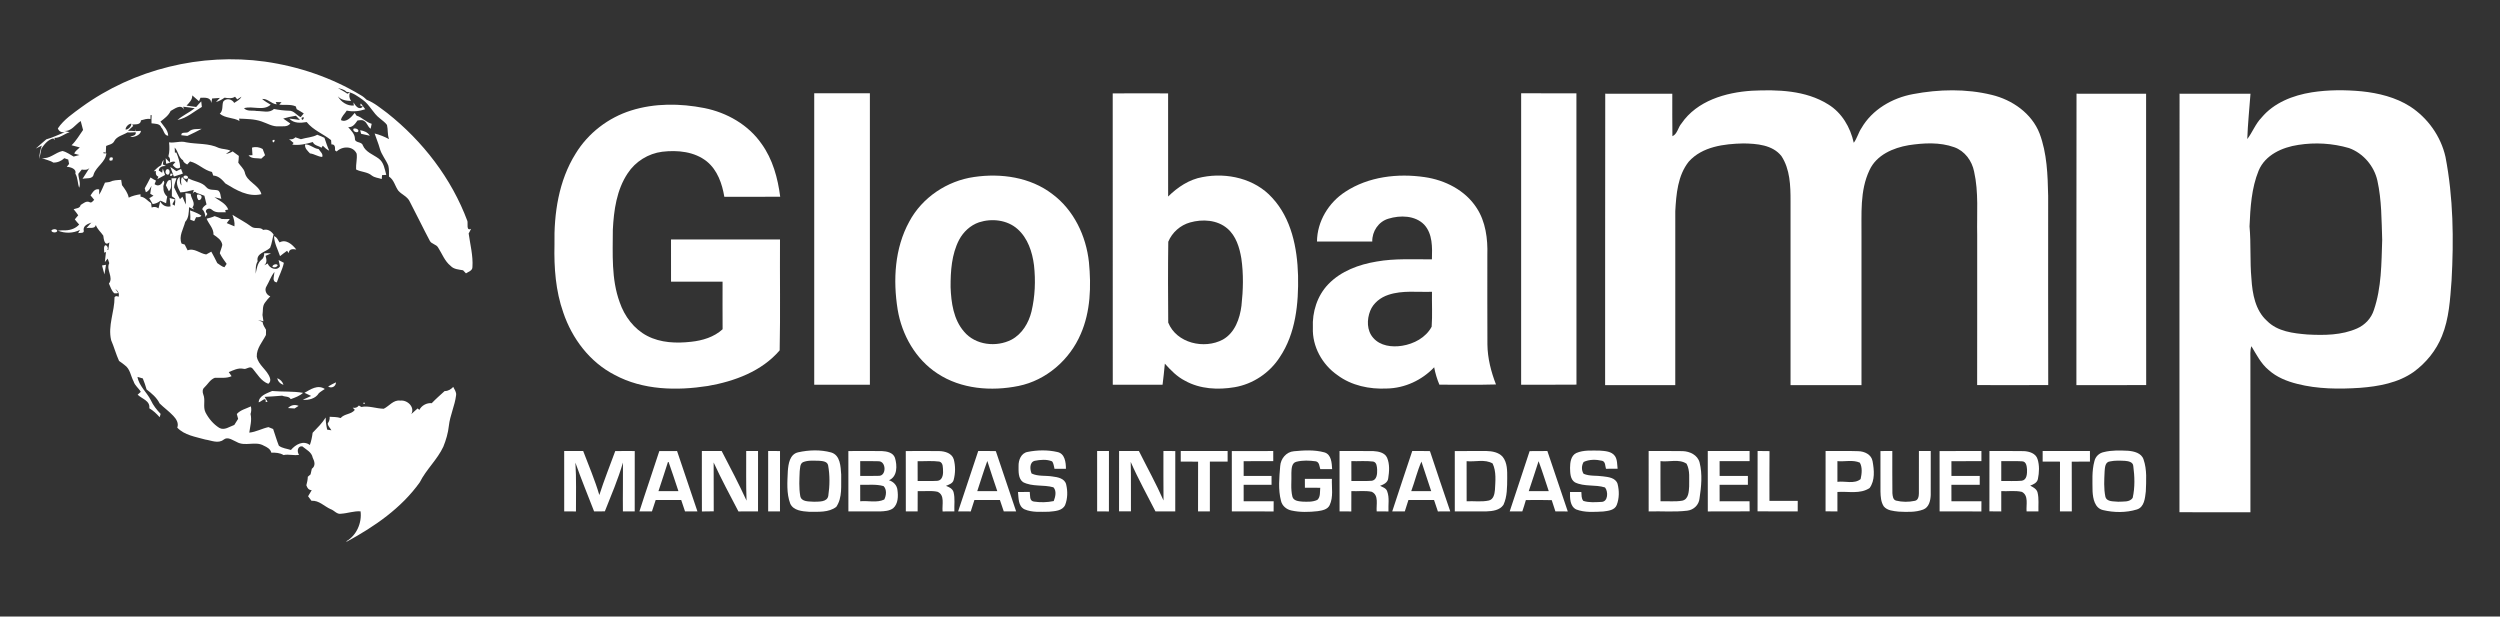 <?xml version="1.0" encoding="UTF-8" ?>
<!DOCTYPE svg PUBLIC "-//W3C//DTD SVG 1.1//EN" "http://www.w3.org/Graphics/SVG/1.1/DTD/svg11.dtd">
<svg width="1480pt" height="365pt" viewBox="0 0 1480 365" version="1.1" xmlns="http://www.w3.org/2000/svg">
<rect x="0" y="0" width="1480" height="365" fill="#333333" stroke="none"/>
<g id="#ffffffff">
<path fill="#ffffff" opacity="1.00" d=" M 48.35 63.36 C 79.29 40.93 119.02 31.24 156.83 36.47 C 176.79 39.30 196.32 45.92 213.61 56.36 C 214.90 57.07 216.02 58.04 217.08 59.07 C 221.62 60.85 225.35 64.06 229.24 66.91 C 250.29 83.56 267.33 105.66 276.71 130.88 C 277.09 132.43 275.90 136.93 278.88 135.44 C 278.46 136.39 277.96 137.29 277.45 138.20 C 278.35 144.81 280.14 151.42 279.68 158.14 C 279.68 160.27 277.28 160.86 275.85 161.83 C 275.42 161.37 274.56 160.46 274.13 160.00 C 271.56 159.54 268.61 159.45 266.73 157.37 C 263.21 154.55 261.73 150.19 259.35 146.52 C 258.29 144.59 255.53 144.57 254.48 142.62 C 250.42 134.98 246.68 127.17 242.66 119.51 C 241.37 116.45 238.03 115.32 235.90 113.01 C 233.82 110.31 233.33 106.46 230.27 104.53 C 230.23 102.38 230.43 100.18 229.89 98.08 C 228.50 94.56 225.84 91.63 224.85 87.94 C 224.04 84.90 222.74 82.02 221.78 79.03 C 224.76 79.75 227.59 80.92 230.30 82.35 C 229.29 79.64 229.77 76.73 229.10 73.98 C 228.01 72.38 226.29 71.36 224.88 70.08 C 220.84 67.04 218.90 62.04 214.76 59.10 C 211.84 57.05 208.80 54.64 205.11 54.36 C 203.80 52.94 201.86 52.60 200.08 52.16 C 201.94 53.23 203.87 54.19 205.60 55.48 L 207.18 54.79 C 206.50 56.48 206.72 58.14 207.83 59.77 C 205.00 59.66 202.01 59.24 200.01 57.03 C 201.78 60.29 205.63 62.88 209.46 62.46 L 209.24 60.62 C 210.44 62.59 212.51 65.52 214.79 63.13 L 213.20 62.32 C 213.31 62.05 213.53 61.51 213.64 61.25 C 214.51 62.38 215.37 63.52 216.23 64.67 C 212.77 65.87 208.87 66.28 205.28 65.47 C 204.16 67.34 202.14 68.90 201.86 71.11 C 205.10 72.76 208.13 69.16 209.99 66.84 C 210.26 67.25 210.80 68.06 211.08 68.46 C 214.41 69.46 216.69 72.38 220.04 73.29 C 219.88 74.02 219.58 75.48 219.42 76.21 C 217.63 75.06 217.39 72.54 215.47 71.57 C 214.34 70.73 212.91 71.26 211.65 71.31 C 210.30 73.21 208.84 75.52 206.13 75.26 C 207.82 77.27 210.00 79.20 210.12 82.02 C 210.00 84.84 214.09 83.63 214.77 86.01 C 216.46 90.08 220.89 91.45 224.16 93.86 C 227.27 96.10 227.72 100.11 228.67 103.53 C 228.05 103.56 226.81 103.64 226.18 103.67 C 226.13 104.25 226.03 105.40 225.98 105.98 C 224.03 105.32 221.83 105.21 220.15 103.95 C 217.51 101.66 213.79 101.92 210.80 100.32 C 210.61 97.21 211.55 94.07 211.15 91.00 C 209.07 86.28 202.62 86.39 199.31 89.69 C 199.06 89.52 198.57 89.18 198.33 89.01 C 198.39 87.31 198.47 85.32 196.20 85.49 C 196.15 84.86 196.05 83.59 196.00 82.95 C 191.31 79.22 185.38 77.08 181.57 72.25 C 177.98 72.86 173.94 73.13 171.24 70.21 C 173.36 70.40 175.47 70.72 177.58 71.03 C 176.78 70.19 175.98 69.36 175.18 68.52 C 172.63 68.88 170.14 69.48 167.67 70.19 C 169.08 71.15 170.48 72.10 171.86 73.10 C 170.23 75.32 167.36 74.68 164.99 74.79 C 161.36 75.07 158.22 73.02 154.90 71.92 C 150.62 70.39 146.01 70.45 141.53 70.22 C 141.59 70.57 141.71 71.26 141.77 71.61 C 138.15 69.48 133.41 70.12 130.11 67.31 C 132.25 65.46 131.31 62.54 132.14 60.16 C 133.79 57.89 137.40 58.58 138.65 60.92 C 140.21 59.87 142.07 59.03 142.94 57.24 C 142.32 57.64 141.07 58.45 140.45 58.85 C 140.13 58.45 139.47 57.65 139.14 57.26 C 137.26 58.51 135.05 58.13 132.95 57.82 C 131.37 58.88 129.75 59.94 127.86 60.36 C 128.62 59.54 129.40 58.74 130.19 57.96 C 128.65 58.08 127.10 58.22 125.56 58.31 C 125.46 59.23 125.27 60.13 125.00 61.01 C 124.98 57.45 121.19 57.80 118.69 57.88 C 118.47 58.39 118.03 59.42 117.81 59.93 C 116.45 58.83 115.13 57.66 113.83 56.48 C 113.91 59.03 112.04 60.82 110.41 62.52 C 112.32 62.78 114.23 63.04 116.14 63.33 C 117.11 62.19 118.09 61.07 119.14 60.01 C 119.28 61.10 119.40 62.20 119.50 63.30 C 114.78 66.04 110.58 69.95 105.06 71.04 C 108.17 68.31 112.03 66.63 115.29 64.10 C 113.01 63.70 110.72 63.44 108.43 63.18 L 109.04 64.98 C 107.13 61.31 103.48 64.39 101.01 65.68 C 99.76 68.42 97.30 70.19 94.99 71.97 C 96.81 74.64 99.44 76.88 99.59 80.36 C 97.11 80.32 97.03 76.95 95.50 75.50 C 94.63 73.00 91.80 73.32 89.70 73.01 C 89.59 71.39 89.71 69.77 89.78 68.15 L 89.15 68.13 C 89.13 68.72 89.08 69.90 89.06 70.48 C 87.14 70.04 85.29 70.79 83.45 71.23 C 83.33 74.08 80.16 73.51 78.23 73.71 L 78.86 74.55 C 78.08 75.28 76.52 76.72 75.74 77.44 C 77.16 77.43 78.59 77.49 80.01 77.63 C 80.09 77.28 80.25 76.57 80.33 76.22 L 80.22 77.64 C 81.03 77.59 82.64 77.50 83.45 77.46 C 83.28 79.96 79.45 81.34 77.09 81.10 C 78.28 80.26 80.78 80.42 80.33 78.27 C 78.72 78.30 77.10 78.54 75.49 78.37 C 72.74 80.06 68.95 80.65 67.47 83.85 C 66.52 85.47 64.38 85.65 62.83 86.41 C 62.73 87.74 62.67 89.07 62.63 90.41 L 61.24 90.07 L 61.34 90.79 L 62.98 90.76 C 62.48 95.96 57.16 98.41 55.49 103.06 C 54.92 106.36 51.17 105.23 48.85 105.87 C 50.29 103.75 51.58 101.54 52.97 99.39 C 51.75 100.78 50.05 100.59 48.41 100.38 C 47.74 101.24 47.06 102.08 46.37 102.92 C 46.44 105.65 47.94 108.47 46.87 111.14 C 45.87 108.42 46.14 105.30 44.61 102.79 C 45.44 99.93 41.69 98.83 39.52 98.76 C 39.86 98.33 40.55 97.47 40.90 97.04 C 40.77 96.39 40.53 95.10 40.40 94.46 C 39.63 94.18 38.85 93.91 38.07 93.65 C 36.34 95.33 34.00 96.30 31.58 96.26 C 29.50 94.89 26.94 94.59 24.72 93.51 C 29.30 94.39 32.70 90.28 36.98 89.39 C 39.40 89.92 41.44 91.52 43.59 92.69 C 44.73 92.38 45.87 92.07 47.01 91.77 C 46.25 91.56 44.72 91.14 43.96 90.94 C 44.53 89.32 46.09 88.43 47.25 87.28 C 45.62 86.85 43.99 86.40 42.35 85.99 C 45.12 83.36 46.97 80.03 49.17 76.95 C 48.72 75.18 48.27 73.41 47.78 71.65 C 44.53 73.73 42.22 77.99 37.87 77.49 C 38.71 77.69 40.38 78.08 41.22 78.27 C 38.14 79.17 35.46 81.80 32.16 81.62 C 32.25 81.93 32.44 82.55 32.54 82.86 C 32.28 82.63 31.77 82.18 31.51 81.95 C 28.35 82.71 26.25 85.42 24.51 87.96 C 24.05 90.00 23.79 92.08 23.24 94.10 C 23.24 91.38 23.89 88.74 24.75 86.18 C 23.58 86.78 22.39 87.37 21.20 87.95 C 23.27 86.13 25.28 84.24 27.42 82.49 C 31.21 81.48 34.70 79.67 38.35 78.27 C 36.26 78.51 34.89 77.77 34.25 76.02 C 37.82 70.71 43.28 67.11 48.35 63.36 M 155.16 58.58 C 156.69 59.94 158.50 60.92 160.25 61.97 C 155.92 65.94 149.55 62.47 144.44 64.06 C 146.33 66.15 149.48 65.21 151.96 65.71 C 155.35 65.63 159.43 67.19 162.17 64.50 C 165.07 65.11 168.02 65.45 170.99 65.54 C 173.91 65.38 175.59 68.23 177.98 69.37 C 178.62 68.65 179.24 67.91 179.83 67.15 C 178.46 66.25 177.07 65.42 175.64 64.64 C 175.51 64.23 175.24 63.40 175.11 62.99 C 172.03 61.57 168.57 62.39 165.32 61.93 C 165.66 61.57 166.35 60.86 166.69 60.50 C 165.53 60.48 164.38 60.44 163.23 60.40 L 163.82 61.78 C 160.60 61.50 158.43 58.22 155.16 58.58 M 178.49 69.77 C 178.64 73.15 181.48 67.97 178.49 69.77 M 74.33 76.70 C 75.88 76.85 77.90 74.78 77.74 73.23 C 76.17 73.18 74.28 75.16 74.33 76.70 Z" />
<path fill="#ffffff" opacity="1.00" d=" M 995.42 73.11 C 1004.63 59.63 1021.59 54.70 1037.11 53.71 C 1052.38 52.99 1068.87 53.41 1082.24 61.76 C 1090.37 66.69 1095.42 75.40 1097.43 84.53 C 1099.41 81.90 1100.14 78.56 1101.99 75.82 C 1108.34 64.84 1120.25 57.97 1132.51 55.71 C 1147.86 52.81 1163.91 52.45 1179.16 56.18 C 1191.27 59.10 1202.77 67.09 1207.41 78.98 C 1211.86 90.78 1212.24 103.56 1212.51 116.01 C 1212.53 153.32 1212.44 190.63 1212.55 227.94 C 1198.52 228.06 1184.49 228.01 1170.47 227.96 C 1170.54 198.30 1170.48 168.65 1170.50 138.99 C 1170.22 126.53 1171.44 113.85 1168.67 101.58 C 1167.42 95.22 1163.14 89.35 1156.91 87.15 C 1148.30 84.07 1138.86 84.61 1129.97 85.95 C 1120.77 87.51 1110.87 91.74 1106.75 100.71 C 1100.92 112.92 1102.14 126.84 1102.00 139.97 C 1102.00 169.31 1102.00 198.66 1102.00 228.00 C 1088.00 228.00 1074.00 228.00 1060.00 228.00 C 1060.00 191.66 1059.99 155.32 1060.00 118.98 C 1060.01 109.97 1059.72 100.20 1054.62 92.42 C 1049.35 85.70 1039.95 85.03 1032.06 84.91 C 1020.71 85.16 1007.75 86.73 999.74 95.69 C 993.21 103.89 992.33 114.92 991.77 125.00 C 991.73 159.33 991.75 193.66 991.76 227.99 C 977.92 228.00 964.07 228.02 950.23 227.98 C 950.30 170.48 950.17 112.97 950.30 55.47 C 963.53 55.53 976.76 55.48 990.00 55.50 C 990.04 63.88 989.91 72.26 990.07 80.64 C 993.08 79.27 993.36 75.44 995.42 73.11 Z" />
<path fill="#ffffff" opacity="1.00" d=" M 1368.56 54.66 C 1378.32 53.13 1388.29 53.15 1398.11 54.06 C 1408.12 55.11 1418.22 57.58 1426.79 63.03 C 1437.24 69.83 1444.99 80.70 1447.73 92.90 C 1452.37 116.98 1452.68 141.70 1451.32 166.12 C 1450.47 177.20 1449.88 188.59 1445.61 199.00 C 1442.23 207.45 1436.28 214.76 1428.98 220.12 C 1419.72 226.68 1408.22 228.74 1397.14 229.60 C 1384.73 230.41 1372.08 230.35 1359.97 227.26 C 1353.84 225.72 1347.76 223.31 1343.02 219.02 C 1338.46 215.26 1335.82 209.90 1332.83 204.95 C 1331.92 207.55 1332.29 210.32 1332.24 213.01 C 1332.26 243.09 1332.25 273.17 1332.25 303.25 C 1318.24 303.25 1304.24 303.26 1290.24 303.24 C 1290.29 220.65 1290.17 138.06 1290.30 55.47 C 1304.29 55.54 1318.29 55.48 1332.29 55.50 C 1331.62 64.44 1330.71 73.37 1330.38 82.33 C 1333.46 78.33 1335.19 73.38 1338.77 69.69 C 1346.13 60.81 1357.43 56.43 1368.56 54.66 M 1360.59 85.78 C 1351.14 87.18 1341.00 91.66 1337.11 101.02 C 1332.85 111.44 1332.20 122.92 1331.72 134.04 C 1332.66 144.34 1331.89 154.70 1332.85 165.01 C 1333.41 173.91 1335.12 183.73 1342.09 189.99 C 1348.32 196.28 1357.61 197.32 1365.98 198.02 C 1375.84 198.55 1386.22 198.51 1395.41 194.43 C 1400.08 192.37 1403.79 188.42 1405.34 183.53 C 1409.89 170.20 1409.80 155.91 1410.26 142.00 C 1409.86 130.30 1409.96 118.44 1407.42 106.95 C 1405.51 98.27 1398.98 90.66 1390.61 87.65 C 1380.91 84.83 1370.57 84.19 1360.59 85.78 Z" />
<path fill="#ffffff" opacity="1.00" d=" M 482.02 55.23 C 493.00 55.25 503.99 55.27 514.97 55.22 C 515.02 112.74 515.01 170.26 514.98 227.77 C 503.99 227.74 493.01 227.74 482.02 227.77 C 481.98 170.26 481.99 112.75 482.02 55.23 Z" />
<path fill="#ffffff" opacity="1.00" d=" M 658.73 55.30 C 669.66 55.21 680.59 55.22 691.52 55.29 C 691.49 75.64 691.48 95.99 691.53 116.34 C 697.17 110.80 704.02 106.18 711.95 104.82 C 726.49 102.02 742.92 105.76 753.08 117.03 C 764.54 129.35 767.99 146.78 768.45 163.09 C 768.80 179.70 767.09 197.44 757.55 211.56 C 751.59 220.78 741.75 227.37 730.92 229.22 C 721.09 230.89 710.45 230.37 701.58 225.43 C 696.83 223.04 693.10 219.18 689.59 215.28 C 689.23 219.45 688.73 223.60 688.24 227.75 C 678.41 227.76 668.59 227.74 658.76 227.76 C 658.72 170.27 658.78 112.79 658.73 55.30 M 704.52 131.69 C 698.77 133.30 693.89 137.59 691.62 143.11 C 691.40 159.05 691.46 175.02 691.59 190.97 C 696.49 203.18 712.93 206.94 723.94 201.02 C 731.06 197.01 734.00 188.62 734.95 180.94 C 735.97 171.68 736.22 162.26 734.88 153.03 C 733.81 146.54 731.74 139.65 726.55 135.24 C 720.55 130.11 711.84 129.62 704.52 131.69 Z" />
<path fill="#ffffff" opacity="1.00" d=" M 900.52 55.23 C 911.42 55.27 922.33 55.25 933.24 55.24 C 933.28 112.73 933.22 170.21 933.27 227.70 C 922.35 227.82 911.43 227.71 900.51 227.77 C 900.49 170.25 900.48 112.74 900.52 55.23 Z" />
<path fill="#ffffff" opacity="1.00" d=" M 1229.23 227.98 C 1229.30 170.48 1229.17 112.97 1229.30 55.47 C 1243.03 55.53 1256.76 55.48 1270.49 55.49 C 1270.54 112.98 1270.45 170.47 1270.54 227.95 C 1256.77 228.05 1243.00 227.99 1229.23 227.98 Z" />
<path fill="#ffffff" opacity="1.00" d=" M 373.62 65.41 C 387.60 61.00 402.70 61.17 416.98 63.97 C 430.31 66.64 443.01 73.84 450.84 85.14 C 457.45 94.27 460.46 105.42 461.88 116.46 C 450.85 116.56 439.83 116.48 428.80 116.50 C 427.52 108.77 424.73 100.71 418.47 95.60 C 411.13 89.70 401.10 88.76 392.05 89.83 C 383.81 90.87 376.17 95.61 371.62 102.56 C 365.05 112.37 363.38 124.46 362.80 136.00 C 362.76 150.36 361.84 165.22 366.86 178.96 C 369.70 187.23 375.31 194.79 383.18 198.86 C 391.12 203.00 400.43 203.31 409.15 202.33 C 415.87 201.60 422.71 199.58 427.78 194.91 C 427.71 185.53 427.76 176.14 427.76 166.76 C 417.59 166.74 407.42 166.76 397.25 166.75 C 397.24 158.42 397.25 150.09 397.24 141.76 C 418.75 141.75 440.25 141.74 461.76 141.76 C 461.61 163.64 462.02 185.56 461.56 207.42 C 450.93 219.83 434.78 225.75 419.09 228.49 C 400.63 231.37 380.66 231.00 363.86 221.93 C 349.19 214.41 338.65 200.44 333.45 184.99 C 328.93 172.18 327.94 158.45 328.25 144.96 C 327.88 126.35 330.74 106.95 340.78 90.93 C 348.16 78.81 360.10 69.65 373.62 65.41 Z" />
<path fill="#ffffff" opacity="1.00" d=" M 111.74 77.97 C 113.87 75.91 116.74 76.58 119.41 76.26 C 116.62 77.73 113.80 79.16 110.93 80.46 C 110.04 80.36 108.25 80.16 107.35 80.06 C 107.16 77.63 110.54 79.24 111.74 77.97 Z" />
<path fill="#ffffff" opacity="1.00" d=" M 209.27 76.21 C 210.30 75.62 212.85 76.58 212.02 77.99 C 210.96 78.83 208.52 77.58 209.27 76.21 Z" />
<path fill="#ffffff" opacity="1.00" d=" M 213.21 77.08 C 215.49 77.48 217.71 78.24 218.93 80.35 C 217.22 79.93 215.51 79.55 213.78 79.21 C 213.64 78.68 213.35 77.61 213.21 77.08 Z" />
<path fill="#ffffff" opacity="1.00" d=" M 166.24 79.21 C 166.90 79.72 166.90 79.72 166.24 79.21 Z" />
<path fill="#ffffff" opacity="1.00" d=" M 178.13 82.41 C 181.33 81.42 184.84 81.39 187.83 79.77 C 189.24 80.36 190.71 80.86 192.07 81.58 C 192.94 84.15 193.77 86.73 194.89 89.21 C 193.41 88.52 192.23 87.41 191.09 86.27 L 190.30 87.46 C 188.62 86.26 186.04 86.22 185.17 84.09 C 181.16 85.23 177.23 86.19 173.01 85.61 L 173.82 84.64 C 173.15 84.07 171.80 82.92 171.12 82.35 C 172.61 82.72 173.86 82.37 174.89 81.29 C 175.70 81.57 177.32 82.13 178.13 82.41 Z" />
<path fill="#ffffff" opacity="1.00" d=" M 161.28 83.09 C 164.15 81.51 161.44 86.43 161.28 83.09 Z" />
<path fill="#ffffff" opacity="1.00" d=" M 100.08 84.26 C 103.49 84.82 106.86 83.24 110.21 84.25 C 116.65 85.47 123.59 84.65 129.63 87.61 C 131.85 88.38 134.33 88.17 136.47 89.24 C 135.78 89.70 134.41 90.62 133.73 91.08 C 135.17 90.93 136.50 90.38 137.73 89.63 C 138.94 90.54 140.16 91.42 141.39 92.30 C 141.36 93.63 141.25 94.96 141.06 96.29 C 142.28 98.20 144.22 99.68 144.88 101.91 C 145.96 107.74 153.29 109.26 154.75 114.95 C 146.96 116.85 139.82 112.50 133.46 108.63 C 131.47 106.36 129.45 104.10 126.22 103.92 C 126.04 103.39 125.68 102.34 125.50 101.81 C 120.74 100.77 117.32 96.72 112.52 95.57 C 112.10 96.02 111.25 96.94 110.83 97.40 C 109.80 96.77 108.61 96.21 108.35 94.89 C 105.74 93.41 105.55 89.56 103.41 87.35 C 103.46 88.36 103.51 89.37 103.55 90.38 L 104.37 90.28 C 105.55 93.10 106.52 96.03 106.68 99.12 C 104.69 100.61 103.38 98.89 102.25 97.70 L 103.85 95.92 C 101.91 95.00 100.26 96.89 98.32 96.89 C 98.26 96.08 98.14 94.47 98.08 93.66 C 98.67 94.29 99.86 95.53 100.45 96.16 C 100.91 94.79 100.76 93.53 99.68 92.54 C 100.42 89.83 100.40 87.03 100.08 84.26 M 101.24 90.17 C 101.86 90.83 101.86 90.83 101.24 90.17 Z" />
<path fill="#ffffff" opacity="1.00" d=" M 180.60 85.50 C 183.59 85.35 185.61 87.95 188.63 88.24 C 189.45 89.65 191.47 91.09 190.75 92.90 C 188.24 92.79 186.05 91.08 183.51 90.82 C 182.11 89.27 180.32 87.85 180.60 85.50 Z" />
<path fill="#ffffff" opacity="1.00" d=" M 149.18 87.41 C 151.35 86.75 153.56 87.07 155.50 88.22 C 155.96 89.44 156.49 90.64 156.91 91.88 C 156.19 92.58 155.46 93.25 154.70 93.91 C 152.16 93.46 148.96 94.23 147.13 91.96 C 147.71 91.94 148.88 91.89 149.46 91.87 C 149.37 90.38 149.28 88.89 149.18 87.41 Z" />
<path fill="#ffffff" opacity="1.00" d=" M 65.00 93.34 C 66.65 92.79 67.17 93.32 66.54 94.91 C 64.88 95.46 64.37 94.93 65.00 93.34 Z" />
<path fill="#ffffff" opacity="1.00" d=" M 95.40 97.86 C 95.72 96.71 96.08 95.56 96.85 94.63 C 96.73 95.30 96.51 96.66 96.40 97.34 C 96.87 97.57 97.81 98.03 98.28 98.27 C 96.35 98.20 94.28 98.71 93.96 100.94 C 94.47 101.27 95.50 101.92 96.01 102.25 C 96.10 101.64 96.28 100.41 96.37 99.79 C 96.71 100.74 97.39 102.63 97.74 103.58 C 96.18 104.36 94.66 105.20 93.14 106.04 L 93.78 104.63 C 92.46 104.05 91.98 102.94 92.33 101.31 L 91.03 101.35 C 92.38 100.06 93.66 98.64 95.40 97.86 Z" />
<path fill="#ffffff" opacity="1.00" d=" M 98.52 103.05 C 97.29 102.15 98.35 99.18 99.91 100.40 C 101.07 101.34 100.16 104.56 98.52 103.05 Z" />
<path fill="#ffffff" opacity="1.00" d=" M 100.82 98.86 C 102.08 99.58 103.19 100.53 104.37 101.36 C 105.33 100.95 106.23 100.43 107.18 100.00 C 107.59 100.90 107.95 101.82 108.26 102.76 C 106.49 103.37 104.71 103.96 102.93 104.53 C 102.21 102.64 101.51 100.75 100.82 98.86 Z" />
<path fill="#ffffff" opacity="1.00" d=" M 101.00 102.75 C 104.26 102.88 99.54 105.96 101.00 102.75 Z" />
<path fill="#ffffff" opacity="1.00" d=" M 108.75 104.35 C 109.55 103.37 112.02 104.23 111.10 105.58 C 110.32 106.35 107.94 105.61 108.75 104.35 Z" />
<path fill="#ffffff" opacity="1.00" d=" M 576.63 104.78 C 592.54 102.43 609.96 104.86 622.98 114.88 C 635.71 124.33 642.99 139.66 644.65 155.20 C 646.03 169.48 645.63 184.44 639.78 197.76 C 633.26 213.02 619.38 225.14 603.00 228.48 C 586.89 231.76 568.97 230.37 554.98 221.12 C 542.05 212.70 533.89 198.28 531.41 183.24 C 528.62 165.81 529.62 146.98 538.27 131.23 C 545.87 116.93 560.67 107.06 576.63 104.78 M 579.54 131.62 C 574.45 133.38 570.29 137.28 567.78 142.00 C 563.34 150.58 562.71 160.51 562.75 169.99 C 563.09 179.17 564.47 189.14 570.72 196.33 C 577.40 204.33 589.79 205.72 598.80 201.09 C 605.09 197.74 608.99 191.17 610.64 184.40 C 612.76 175.47 613.13 166.15 612.13 157.04 C 611.14 149.18 608.46 140.97 602.37 135.58 C 596.26 130.15 587.14 129.15 579.54 131.62 Z" />
<path fill="#ffffff" opacity="1.00" d=" M 796.41 113.54 C 810.13 104.53 827.43 102.52 843.41 104.85 C 855.45 106.59 867.39 112.61 874.13 123.03 C 879.55 131.24 880.79 141.39 880.51 151.02 C 880.53 168.67 880.44 186.32 880.55 203.97 C 880.66 212.13 882.69 220.04 885.62 227.60 C 874.46 227.94 863.28 227.68 852.12 227.73 C 850.73 224.42 849.67 220.97 849.03 217.43 C 841.78 225.08 831.58 229.83 820.99 230.00 C 810.76 230.50 800.08 228.30 791.76 222.07 C 782.75 215.82 776.79 205.11 777.22 194.03 C 776.78 184.71 779.79 175.07 786.34 168.27 C 793.84 160.46 804.48 156.56 814.97 154.83 C 825.77 152.90 836.78 153.61 847.70 153.53 C 847.89 146.52 848.20 138.50 843.10 132.97 C 837.72 127.48 828.90 127.33 821.96 129.46 C 816.10 131.15 812.24 136.95 812.38 142.98 C 801.47 143.02 790.57 142.99 779.66 143.00 C 779.74 131.10 786.53 119.93 796.41 113.54 M 821.97 174.53 C 817.28 176.05 813.00 179.37 811.15 184.04 C 809.13 189.19 809.09 195.66 812.93 199.99 C 817.08 204.83 824.05 205.64 830.01 204.70 C 837.02 203.59 844.12 199.86 847.54 193.41 C 848.04 186.56 847.61 179.63 847.73 172.74 C 839.14 173.05 830.28 171.75 821.97 174.53 Z" />
<path fill="#ffffff" opacity="1.00" d=" M 89.10 105.06 C 90.14 105.76 91.23 106.39 92.36 106.93 C 92.15 107.46 91.72 108.51 91.50 109.03 C 93.71 110.71 95.79 109.31 96.61 106.97 C 98.17 107.89 96.32 109.57 96.74 110.89 C 96.60 113.03 97.38 114.98 99.01 116.38 C 98.71 117.68 98.46 118.99 98.34 120.33 C 97.22 119.79 96.10 119.28 94.96 118.80 C 93.68 119.95 92.08 120.60 90.38 120.81 C 89.88 119.94 88.87 118.19 88.37 117.31 C 89.20 116.83 90.03 116.35 90.86 115.86 C 90.38 115.57 89.42 114.99 88.94 114.70 C 89.16 113.12 89.38 111.53 89.69 109.96 C 88.88 111.50 88.11 113.17 86.33 113.79 C 86.17 113.20 85.85 112.04 85.69 111.46 C 86.84 109.34 88.04 107.24 89.10 105.06 Z" />
<path fill="#ffffff" opacity="1.00" d=" M 101.51 105.57 C 102.26 105.54 103.76 105.49 104.50 105.47 C 104.02 107.28 103.17 109.02 103.05 110.91 C 104.15 113.27 105.30 115.60 106.55 117.89 C 106.91 117.53 107.64 116.82 108.00 116.47 C 108.65 118.01 109.27 119.56 109.97 121.08 C 110.16 118.82 109.88 116.57 109.79 114.31 C 110.56 114.42 112.10 114.62 112.87 114.73 C 113.01 117.54 116.07 120.15 113.90 122.82 C 114.17 123.13 114.71 123.75 114.98 124.06 C 113.96 123.60 112.95 123.12 111.94 122.65 C 111.73 125.67 111.83 128.98 109.63 131.36 C 108.60 135.56 105.66 139.80 107.50 144.20 C 107.96 144.35 108.89 144.64 109.36 144.78 C 109.94 145.91 110.51 147.06 111.07 148.20 C 114.99 146.62 118.32 150.12 122.06 150.64 C 122.82 150.22 124.33 149.39 125.09 148.98 C 126.32 151.20 127.51 153.46 128.62 155.75 C 130.00 156.58 131.28 157.86 132.86 158.21 C 133.19 157.71 133.85 156.71 134.18 156.21 C 132.75 154.16 131.19 152.17 130.12 149.90 C 130.52 148.23 131.29 146.67 131.60 144.98 C 131.21 142.05 128.60 140.41 126.38 138.89 C 126.55 135.23 123.59 132.67 122.30 129.46 C 123.92 129.05 125.56 128.68 127.07 127.94 C 128.51 128.39 129.91 128.96 131.26 129.63 C 132.86 129.75 134.45 129.69 136.05 129.63 C 135.46 130.46 134.86 131.28 134.23 132.08 C 135.37 132.56 137.65 133.51 138.79 133.99 C 139.07 131.62 138.39 129.35 137.61 127.15 C 141.33 129.55 145.31 131.54 148.86 134.20 C 150.94 135.79 154.04 134.13 155.80 136.13 C 158.43 135.47 160.47 136.69 161.96 138.83 C 161.19 141.43 160.98 144.22 159.90 146.71 C 157.35 149.27 151.49 149.86 152.53 154.66 C 151.16 156.90 151.43 159.56 151.35 162.07 C 151.99 159.18 152.29 155.81 154.74 153.78 C 156.05 152.92 156.45 151.43 156.38 149.93 C 157.73 149.86 159.07 149.90 160.42 150.04 C 159.62 150.39 158.02 151.09 157.23 151.44 C 157.72 153.47 158.31 155.52 156.42 157.05 C 157.12 156.69 157.83 156.33 158.54 155.97 C 159.27 158.86 164.06 160.66 165.74 157.60 C 165.54 156.37 165.19 155.16 164.92 153.94 C 165.95 154.50 166.99 155.04 168.04 155.57 C 167.24 159.62 165.14 163.24 163.89 167.16 C 160.61 166.82 162.51 163.01 162.44 160.96 C 160.44 163.58 159.37 166.74 157.72 169.57 C 156.37 171.74 157.68 174.64 160.02 175.42 C 158.88 176.60 157.78 177.83 156.84 179.19 C 155.22 181.34 155.81 183.98 155.39 186.47 C 155.54 187.40 155.82 189.28 155.96 190.22 C 155.14 190.03 153.50 189.64 152.68 189.45 C 153.58 189.87 154.49 190.26 155.43 190.62 C 155.66 192.35 156.63 193.79 157.50 195.25 C 157.49 196.02 157.46 197.55 157.44 198.32 C 155.36 202.45 151.82 206.20 152.01 211.12 C 152.92 216.23 158.24 218.95 159.82 223.78 C 160.27 225.12 159.98 226.38 158.84 227.21 C 154.56 225.62 152.38 221.57 149.62 218.27 C 147.88 216.16 145.97 219.06 143.91 218.29 C 140.93 217.68 138.10 219.20 135.42 220.29 C 135.97 221.09 136.53 221.90 137.10 222.70 C 133.95 224.15 130.51 223.51 127.18 223.66 C 124.44 224.65 123.06 227.42 121.04 229.32 C 119.77 230.35 119.79 232.11 120.35 233.52 C 121.75 236.91 120.02 240.74 121.63 244.09 C 123.51 247.76 126.29 251.08 129.80 253.29 C 132.78 255.01 135.91 252.54 138.71 251.56 C 139.47 250.37 140.22 249.17 140.97 247.96 C 140.77 247.24 140.39 245.81 140.20 245.09 C 142.34 242.66 145.70 241.95 148.52 240.58 C 148.88 242.10 148.81 243.60 148.32 245.08 C 149.21 248.76 148.06 252.47 147.58 256.12 C 151.53 255.73 155.07 253.70 158.92 252.85 C 159.84 253.23 160.77 253.60 161.70 253.97 C 162.86 257.25 163.77 260.62 165.08 263.85 C 167.12 265.43 169.84 265.59 172.23 266.38 C 174.95 263.17 179.49 260.51 183.44 263.44 C 184.26 261.09 184.77 258.67 185.08 256.20 C 187.84 253.34 190.68 250.56 192.81 247.16 C 192.78 249.59 193.16 251.99 193.69 254.35 C 194.32 254.45 195.57 254.64 196.19 254.73 C 195.47 253.37 194.04 252.25 194.02 250.61 C 194.91 249.45 195.29 248.15 195.15 246.73 C 197.33 246.86 199.55 246.79 201.66 247.48 C 203.95 244.83 207.88 245.43 210.06 242.66 C 209.75 242.33 209.13 241.68 208.83 241.35 C 210.28 241.69 211.49 241.26 212.46 240.06 C 212.82 240.27 213.54 240.71 213.90 240.93 C 218.25 240.02 222.73 241.91 227.18 241.98 C 230.44 240.39 232.95 236.54 236.99 237.17 C 241.14 236.61 245.83 241.08 243.46 245.15 C 244.70 244.02 245.96 242.90 247.22 241.79 C 247.48 242.00 248.00 242.44 248.26 242.66 C 249.55 240.05 252.68 238.36 255.58 238.69 C 258.00 236.16 260.63 233.86 263.22 231.51 C 265.29 231.55 266.93 230.49 268.32 229.05 C 269.06 230.62 270.31 232.16 270.00 234.02 C 269.26 240.21 266.39 245.92 265.72 252.13 C 265.27 256.36 264.05 260.49 262.46 264.43 C 258.88 272.12 252.32 277.91 248.53 285.49 C 237.64 300.80 221.75 311.71 205.43 320.58 L 204.89 320.51 C 211.03 317.11 214.34 309.54 213.45 302.71 C 209.54 302.44 205.83 303.88 201.97 304.12 C 199.44 304.68 197.89 302.10 195.68 301.40 C 191.95 299.72 188.78 296.11 184.40 296.47 C 183.73 295.57 183.06 294.67 182.39 293.79 C 183.07 292.56 183.80 291.35 184.54 290.16 C 182.65 290.16 181.89 288.81 181.37 287.27 C 181.80 285.61 182.20 283.95 182.22 282.24 C 182.63 281.89 183.44 281.19 183.85 280.84 C 184.10 279.73 184.35 278.62 184.61 277.51 C 186.98 275.77 186.25 273.20 185.12 270.94 C 184.52 267.63 181.27 266.19 178.95 264.24 C 176.09 263.87 175.64 267.48 177.07 269.25 C 174.05 269.86 170.94 268.71 167.87 269.40 C 165.67 268.02 163.13 267.95 160.61 267.96 C 160.07 265.73 158.06 264.73 156.16 263.84 C 151.23 260.93 145.06 264.56 140.09 261.62 C 137.70 260.66 134.87 258.27 132.39 260.27 C 129.15 262.83 125.05 260.70 121.47 260.20 C 115.74 258.57 109.25 257.68 104.94 253.16 C 105.95 250.58 104.37 248.06 102.65 246.25 C 100.14 243.54 97.10 241.40 94.49 238.83 C 92.81 235.36 89.77 232.86 86.78 230.56 C 86.20 228.33 85.37 226.17 84.54 224.03 C 83.49 223.71 82.43 223.41 81.38 223.12 C 82.30 228.57 86.93 232.16 89.30 236.95 C 90.70 240.00 92.78 242.62 95.09 245.02 C 94.95 245.52 94.67 246.51 94.53 247.00 C 92.72 244.97 90.75 243.07 88.38 241.69 C 89.02 237.25 84.04 236.15 81.48 233.66 C 81.95 233.24 82.88 232.39 83.35 231.97 C 82.11 229.78 79.84 228.31 79.10 225.81 C 77.37 222.58 77.05 218.36 73.82 216.16 C 72.75 215.26 71.62 214.46 70.48 213.68 C 68.66 209.69 67.55 205.44 65.81 201.42 C 63.74 192.80 67.85 184.51 67.81 175.92 C 68.40 175.19 69.18 175.12 70.17 175.71 C 70.87 173.78 69.73 172.12 68.25 170.98 L 69.98 173.48 C 69.20 173.71 68.42 173.75 67.64 173.62 C 65.98 172.10 65.41 169.84 64.48 167.87 C 67.42 164.20 62.62 159.71 64.68 155.77 C 64.37 154.87 64.07 153.97 63.76 153.08 C 63.33 153.60 62.49 154.65 62.07 155.17 C 62.30 153.18 62.52 151.19 62.73 149.20 L 61.65 149.54 C 61.81 148.26 61.27 146.82 61.88 145.65 C 62.72 143.98 64.82 147.22 63.31 147.93 L 64.11 147.93 C 64.30 146.44 64.50 144.94 64.74 143.46 C 61.87 146.06 61.42 141.49 61.14 139.48 C 59.73 137.38 57.59 135.71 56.75 133.21 C 56.09 135.77 52.98 134.50 51.11 135.08 C 52.05 133.98 53.01 132.90 54.00 131.86 C 54.50 131.68 55.49 131.32 55.98 131.15 C 53.54 132.12 49.47 132.71 49.50 136.03 C 50.23 138.36 47.66 137.75 46.27 137.99 L 47.35 136.09 C 43.26 138.16 38.47 138.28 34.27 136.53 C 35.81 136.37 37.36 136.31 38.91 136.35 C 41.92 136.24 44.83 135.20 46.87 132.92 C 45.97 131.94 45.09 130.92 44.28 129.86 C 44.79 129.26 45.80 128.06 46.31 127.45 C 45.46 126.21 44.55 125.01 43.58 123.85 C 45.10 123.28 47.35 123.41 47.74 121.35 C 49.38 120.39 51.08 118.67 53.12 119.72 C 54.31 120.34 54.99 118.90 55.77 118.32 C 55.09 117.40 54.33 116.54 53.59 115.68 C 54.91 113.88 55.98 111.48 58.72 112.13 C 58.72 112.90 58.72 114.45 58.72 115.22 C 60.17 113.01 61.00 110.49 62.14 108.12 C 62.81 108.03 64.13 107.84 64.79 107.75 C 66.95 106.66 69.37 106.60 71.74 106.48 C 71.90 107.52 72.05 108.56 72.21 109.60 C 73.89 111.87 75.67 114.15 76.20 117.00 C 78.39 115.93 80.77 115.35 83.17 115.01 C 83.18 115.37 83.19 116.07 83.19 116.43 C 85.81 116.63 87.38 118.98 89.46 120.27 C 89.52 121.13 89.62 121.99 89.77 122.84 C 91.27 122.28 92.63 122.46 93.83 123.36 C 94.18 121.98 94.53 120.59 94.85 119.21 C 96.07 121.60 98.36 122.73 100.95 122.18 C 100.75 120.54 100.57 118.90 100.43 117.25 C 101.22 117.44 102.78 117.82 103.56 118.01 C 103.05 118.98 102.54 119.94 102.03 120.91 C 102.39 121.12 103.09 121.56 103.45 121.78 C 103.74 120.37 103.83 118.95 103.66 117.52 C 103.18 117.19 102.22 116.54 101.74 116.21 C 101.82 112.66 101.81 109.11 101.51 105.57 Z" />
<path fill="#ffffff" opacity="1.00" d=" M 106.31 104.67 C 106.61 106.38 106.11 108.46 107.50 109.79 C 107.23 108.11 106.82 106.35 107.78 104.80 C 108.79 105.89 109.78 107.00 110.77 108.11 C 110.96 107.47 111.35 106.19 111.54 105.54 C 114.94 107.59 119.51 107.60 122.14 110.82 C 123.83 112.89 126.83 112.06 129.13 112.77 C 130.69 113.86 130.46 116.12 131.03 117.73 C 129.67 117.39 128.31 117.05 126.95 116.71 C 129.93 118.94 133.68 120.29 135.14 124.03 C 134.68 124.13 133.75 124.31 133.29 124.41 L 133.66 125.65 C 130.88 125.52 127.78 126.30 125.51 124.22 C 123.95 122.45 120.37 124.28 122.58 126.35 L 122.69 126.81 C 122.41 127.22 121.85 128.06 121.58 128.47 C 121.45 126.76 121.04 125.06 119.70 123.87 C 120.09 122.55 121.22 121.81 122.26 121.03 C 121.82 119.32 121.42 117.61 121.00 115.89 C 119.46 115.42 118.04 114.63 116.48 114.26 C 115.51 113.24 114.70 113.41 114.04 114.78 C 114.21 114.19 114.56 113.00 114.74 112.41 C 112.11 113.03 109.50 113.76 106.79 113.91 C 105.33 111.14 103.27 107.29 106.31 104.67 Z" />
<path fill="#ffffff" opacity="1.00" d=" M 98.19 109.66 C 98.70 108.42 99.23 106.16 101.06 106.63 C 101.17 108.88 101.95 111.48 99.95 113.20 C 99.36 112.02 98.80 110.83 98.19 109.66 Z" />
<path fill="#ffffff" opacity="1.00" d=" M 116.68 115.27 C 117.68 114.95 118.52 115.21 119.22 116.04 C 119.73 117.07 118.59 118.95 117.40 118.37 C 116.82 117.51 116.40 116.28 116.68 115.27 Z" />
<path fill="#ffffff" opacity="1.00" d=" M 112.49 124.55 C 114.84 125.35 117.15 126.29 119.23 127.65 C 118.50 128.73 117.23 128.57 116.09 128.59 C 115.81 129.17 115.25 130.34 114.97 130.93 C 114.38 130.71 113.21 130.27 112.63 130.06 C 112.81 128.22 112.58 126.38 112.49 124.55 Z" />
<path fill="#ffffff" opacity="1.00" d=" M 218.15 129.25 C 218.87 129.83 218.87 129.83 218.15 129.25 Z" />
<path fill="#ffffff" opacity="1.00" d=" M 30.47 136.35 C 31.33 135.54 33.54 135.28 33.93 136.68 C 33.56 138.09 30.21 137.77 30.47 136.35 Z" />
<path fill="#ffffff" opacity="1.00" d=" M 162.22 139.82 C 164.01 140.32 164.51 142.18 165.50 143.50 C 169.37 141.34 173.14 144.82 175.40 147.71 C 173.47 147.33 171.00 147.26 170.97 149.86 C 170.71 149.51 170.19 148.81 169.93 148.46 C 168.50 149.45 167.17 150.57 165.78 151.62 C 164.49 147.73 162.37 143.99 162.22 139.82 Z" />
<path fill="#ffffff" opacity="1.00" d=" M 129.15 154.56 C 129.87 155.21 129.87 155.21 129.15 154.56 Z" />
<path fill="#ffffff" opacity="1.00" d=" M 60.40 157.16 C 61.18 157.01 61.96 156.88 62.74 156.75 C 62.41 158.64 62.22 160.56 61.81 162.44 C 61.30 160.69 60.82 158.93 60.40 157.16 Z" />
<path fill="#ffffff" opacity="1.00" d=" M 161.35 158.04 C 160.85 156.73 164.23 155.65 164.40 157.20 C 163.60 158.26 162.59 158.54 161.35 158.04 Z" />
<path fill="#ffffff" opacity="1.00" d=" M 164.08 223.93 C 165.95 224.53 167.23 225.95 167.83 227.80 C 165.89 227.25 164.62 225.85 164.08 223.93 Z" />
<path fill="#ffffff" opacity="1.00" d=" M 194.25 228.80 C 195.76 227.92 197.29 227.07 198.89 226.34 C 198.91 228.80 196.23 230.16 194.25 228.80 Z" />
<path fill="#ffffff" opacity="1.00" d=" M 180.25 232.54 C 183.86 230.48 188.14 227.52 192.28 230.27 C 191.10 231.10 189.81 231.80 188.74 232.78 C 186.93 235.95 182.58 237.08 179.26 236.63 C 180.90 235.89 182.60 235.27 184.19 234.40 C 183.20 233.93 181.24 233.00 180.25 232.54 Z" />
<path fill="#ffffff" opacity="1.00" d=" M 153.13 238.17 C 153.28 234.23 158.07 232.81 161.11 231.47 C 167.14 232.02 173.38 231.50 179.42 232.57 C 177.32 234.43 174.69 235.37 172.10 236.29 C 171.12 234.47 168.67 235.00 167.03 234.24 C 163.57 234.54 160.11 234.75 156.65 234.95 C 157.22 235.90 157.82 236.86 158.41 237.81 C 158.13 237.86 157.58 237.97 157.31 238.02 C 157.64 234.24 154.67 237.95 153.13 238.17 Z" />
<path fill="#ffffff" opacity="1.00" d=" M 215.18 238.39 L 215.90 238.40 L 215.89 239.12 L 215.17 239.11 L 215.18 238.39 Z" />
<path fill="#ffffff" opacity="1.00" d=" M 170.49 241.57 C 172.18 239.81 174.51 239.27 176.78 240.28 C 176.18 240.66 175.00 241.43 174.40 241.82 C 173.09 241.74 171.79 241.66 170.49 241.57 Z" />
<path fill="#ffffff" opacity="1.00" d=" M 334.00 267.00 C 337.75 267.00 341.49 267.00 345.24 266.99 C 348.52 275.65 352.20 284.17 354.80 293.07 C 357.61 284.28 361.06 275.71 364.22 267.05 C 368.07 266.97 371.92 266.99 375.77 267.02 C 375.73 278.93 375.76 290.84 375.75 302.75 C 373.42 302.75 371.09 302.75 368.76 302.76 C 368.64 293.11 368.89 283.45 368.79 273.82 C 365.94 283.69 361.85 293.15 358.08 302.69 C 355.95 302.83 353.82 302.75 351.70 302.73 C 348.00 293.12 344.04 283.61 340.64 273.88 C 341.26 283.50 340.93 293.14 340.97 302.77 C 338.65 302.75 336.33 302.75 334.01 302.76 C 333.99 290.84 334.01 278.92 334.00 267.00 Z" />
<path fill="#ffffff" opacity="1.00" d=" M 390.31 267.04 C 393.81 266.98 397.31 266.99 400.82 267.01 C 404.79 278.94 408.81 290.86 412.88 302.76 C 410.43 302.75 407.98 302.75 405.53 302.74 C 404.78 300.49 404.03 298.24 403.27 295.99 C 398.24 296.00 393.20 296.00 388.17 296.00 C 387.45 298.26 386.70 300.51 385.95 302.76 C 383.48 302.75 381.01 302.75 378.54 302.75 C 382.33 290.80 386.48 278.97 390.31 267.04 M 395.61 272.93 C 393.69 278.87 391.80 284.83 389.81 290.75 C 393.75 290.75 397.68 290.75 401.62 290.74 C 399.61 284.80 397.73 278.82 395.61 272.93 Z" />
<path fill="#ffffff" opacity="1.00" d=" M 415.50 267.00 C 419.40 267.00 423.31 267.00 427.22 266.99 C 432.29 276.70 437.37 286.42 441.96 296.38 C 441.57 286.59 441.82 276.79 441.75 267.00 C 444.08 267.00 446.42 267.00 448.76 267.01 C 448.74 278.92 448.76 290.84 448.75 302.75 C 444.88 302.75 441.02 302.74 437.15 302.77 C 432.15 293.16 427.00 283.63 422.48 273.79 C 422.53 283.42 422.46 293.06 422.53 302.70 C 420.19 302.74 417.86 302.75 415.53 302.79 C 415.46 290.86 415.51 278.93 415.50 267.00 Z" />
<path fill="#ffffff" opacity="1.00" d=" M 454.75 266.99 C 457.09 267.00 459.43 267.00 461.77 267.02 C 461.73 278.93 461.76 290.84 461.75 302.75 C 459.42 302.75 457.08 302.75 454.75 302.76 C 454.74 290.83 454.75 278.91 454.75 266.99 Z" />
<path fill="#ffffff" opacity="1.00" d=" M 472.57 267.75 C 478.89 266.36 485.73 266.12 492.01 267.84 C 497.55 269.47 497.66 276.27 497.99 280.98 C 497.81 287.33 498.85 294.54 495.07 300.07 C 490.55 303.54 484.35 302.93 478.97 302.98 C 474.98 302.70 469.70 302.32 467.81 298.13 C 465.52 292.00 466.12 285.27 466.39 278.86 C 466.72 274.58 467.53 268.83 472.57 267.75 M 475.37 273.61 C 473.48 274.59 473.72 277.15 473.42 278.95 C 473.22 283.78 472.91 288.70 473.73 293.49 C 474.30 297.34 479.11 296.77 481.98 297.03 C 484.88 296.91 489.68 297.32 490.35 293.52 C 491.23 287.57 491.33 281.42 490.25 275.49 C 489.78 273.10 486.92 272.95 484.99 272.78 C 481.79 272.77 478.40 272.35 475.37 273.61 Z" />
<path fill="#ffffff" opacity="1.00" d=" M 502.23 267.02 C 508.83 267.01 515.43 266.94 522.03 267.03 C 524.98 267.18 528.70 267.85 529.82 271.04 C 531.17 275.54 531.37 282.09 526.28 284.32 C 528.91 285.11 531.00 287.27 531.29 290.07 C 531.79 293.73 531.75 298.24 528.75 300.88 C 526.54 302.50 523.64 302.65 521.01 302.76 C 514.75 302.77 508.50 302.74 502.25 302.75 C 502.24 290.84 502.27 278.93 502.23 267.02 M 509.24 273.01 C 509.25 275.92 509.25 278.83 509.25 281.75 C 512.87 281.71 516.49 281.85 520.11 281.69 C 524.84 281.96 524.76 273.13 520.20 273.06 C 516.55 272.89 512.89 273.03 509.24 273.01 M 509.23 287.02 C 509.25 290.26 509.25 293.50 509.25 296.75 C 513.93 296.29 519.11 297.81 523.48 295.72 C 524.70 293.39 525.10 289.72 523.06 287.77 C 518.58 286.50 513.82 287.14 509.23 287.02 Z" />
<path fill="#ffffff" opacity="1.00" d=" M 536.22 267.03 C 542.84 267.01 549.45 266.93 556.07 267.04 C 559.45 267.13 563.52 268.30 564.63 271.92 C 565.68 275.86 565.63 280.17 564.57 284.09 C 564.05 286.24 561.79 286.87 560.01 287.63 C 561.84 288.32 563.86 289.24 564.49 291.29 C 565.47 295.02 564.83 298.94 564.99 302.76 C 562.66 302.75 560.34 302.75 558.02 302.77 C 557.57 298.93 559.57 292.99 554.95 291.11 C 551.12 290.30 547.15 290.95 543.27 290.74 C 543.26 294.75 543.24 298.75 543.24 302.76 C 540.90 302.75 538.57 302.75 536.25 302.75 C 536.23 290.84 536.28 278.93 536.22 267.03 M 543.23 273.02 C 543.26 276.93 543.25 280.84 543.25 284.75 C 547.16 284.68 551.09 284.91 555.01 284.64 C 557.75 284.35 558.40 281.22 558.28 278.95 C 558.18 277.00 558.47 273.91 556.08 273.25 C 551.83 272.68 547.51 273.12 543.23 273.02 Z" />
<path fill="#ffffff" opacity="1.00" d=" M 579.11 267.00 C 582.58 266.99 586.05 266.97 589.53 267.06 C 593.50 278.97 597.57 290.84 601.55 302.75 C 599.10 302.75 596.67 302.75 594.23 302.76 C 593.45 300.51 592.70 298.25 591.95 296.00 C 586.91 296.00 581.88 296.00 576.85 296.00 C 576.11 298.25 575.37 300.50 574.68 302.77 C 572.18 302.75 569.69 302.75 567.21 302.75 C 571.18 290.84 575.17 278.92 579.11 267.00 M 578.54 290.75 C 582.49 290.75 586.44 290.75 590.39 290.74 C 588.40 284.80 586.36 278.87 584.49 272.89 C 582.32 278.78 580.55 284.81 578.54 290.75 Z" />
<path fill="#ffffff" opacity="1.00" d=" M 608.41 267.52 C 614.11 266.39 620.21 266.27 625.90 267.58 C 630.44 268.45 631.01 273.72 631.04 277.51 C 628.78 277.50 626.52 277.50 624.28 277.55 C 623.84 276.06 623.83 274.35 622.81 273.11 C 619.55 271.80 615.86 272.14 612.51 272.81 C 609.37 273.68 609.67 277.89 610.70 280.31 C 614.52 282.15 618.99 281.39 623.09 282.08 C 626.21 282.46 630.38 283.24 631.19 286.87 C 632.12 290.82 632.06 295.16 630.56 298.96 C 628.91 302.51 624.36 302.60 621.01 302.94 C 616.15 302.98 610.96 303.49 606.40 301.47 C 602.68 299.52 603.07 294.84 602.65 291.28 C 604.97 291.25 607.29 291.25 609.62 291.21 C 609.95 293.23 609.25 296.51 612.01 296.92 C 615.91 297.52 619.95 297.44 623.82 296.63 C 624.78 294.12 625.64 290.68 623.63 288.49 C 617.76 286.80 611.15 288.32 605.58 285.39 C 602.74 283.22 602.98 279.16 602.99 275.95 C 602.88 272.41 604.49 268.18 608.41 267.52 Z" />
<path fill="#ffffff" opacity="1.00" d=" M 649.50 267.00 C 651.83 267.00 654.16 267.00 656.50 267.00 C 656.49 278.92 656.53 290.84 656.48 302.77 C 654.15 302.75 651.83 302.75 649.51 302.76 C 649.48 290.84 649.50 278.92 649.50 267.00 Z" />
<path fill="#ffffff" opacity="1.00" d=" M 662.50 267.00 C 666.41 267.00 670.32 267.00 674.23 266.99 C 679.09 276.76 684.41 286.29 688.80 296.28 C 688.70 286.52 688.76 276.76 688.75 266.99 C 691.08 267.00 693.42 267.00 695.77 267.02 C 695.73 278.93 695.76 290.84 695.75 302.75 C 691.84 302.75 687.94 302.75 684.04 302.76 C 679.10 293.01 673.75 283.47 669.38 273.45 C 669.65 283.20 669.41 292.97 669.52 302.72 C 667.17 302.74 664.81 302.74 662.47 302.71 C 662.53 290.81 662.48 278.90 662.50 267.00 Z" />
<path fill="#ffffff" opacity="1.00" d=" M 699.00 267.00 C 708.25 267.00 717.50 267.00 726.75 267.00 C 726.75 269.08 726.74 271.16 726.75 273.25 C 723.24 273.25 719.75 273.25 716.25 273.25 C 716.24 283.09 716.27 292.92 716.24 302.76 C 713.90 302.75 711.57 302.75 709.24 302.75 C 709.26 292.93 709.22 283.12 709.27 273.30 C 705.84 273.26 702.42 273.22 699.00 273.26 C 698.99 271.17 698.99 269.08 699.00 267.00 Z" />
<path fill="#ffffff" opacity="1.00" d=" M 729.23 267.02 C 737.40 266.98 745.58 266.99 753.76 267.01 C 753.75 269.00 753.75 270.99 753.77 272.98 C 747.92 273.03 742.08 272.97 736.24 273.02 C 736.25 275.92 736.25 278.84 736.25 281.75 C 741.75 281.75 747.25 281.74 752.75 281.76 C 752.74 283.50 752.75 285.24 752.76 286.99 C 747.25 287.01 741.74 286.98 736.24 287.02 C 736.25 290.26 736.25 293.50 736.25 296.75 C 742.17 296.75 748.09 296.75 754.01 296.75 C 753.99 298.75 753.99 300.76 753.98 302.77 C 745.74 302.74 737.50 302.75 729.25 302.76 C 729.22 290.85 729.27 278.93 729.23 267.02 Z" />
<path fill="#ffffff" opacity="1.00" d=" M 757.88 275.92 C 758.14 271.58 761.46 267.51 765.94 267.14 C 771.92 266.57 778.17 266.20 784.03 267.80 C 788.24 269.03 788.40 274.13 788.63 277.73 C 786.28 277.75 783.94 277.75 781.61 277.73 C 781.06 276.06 781.12 273.64 779.04 273.11 C 775.23 272.58 771.23 272.41 767.48 273.35 C 764.59 274.03 764.60 277.58 764.50 279.95 C 764.69 284.63 763.96 289.42 765.10 294.01 C 765.77 296.56 768.82 296.75 770.98 296.96 C 773.94 297.06 777.12 297.25 779.87 295.93 C 781.84 294.16 781.31 291.14 781.59 288.76 C 778.56 288.75 775.53 288.75 772.50 288.75 C 772.49 287.00 772.48 285.25 772.48 283.50 C 777.81 283.49 783.15 283.50 788.48 283.50 C 788.28 288.67 789.46 294.20 787.15 299.06 C 785.90 301.69 782.69 302.21 780.11 302.61 C 774.96 303.18 769.66 303.35 764.58 302.23 C 761.63 301.64 759.01 299.48 758.34 296.48 C 756.60 289.77 757.32 282.74 757.88 275.92 Z" />
<path fill="#ffffff" opacity="1.00" d=" M 793.00 267.00 C 799.66 267.04 806.33 266.93 812.99 267.04 C 816.02 267.22 819.78 267.89 821.17 271.00 C 822.77 274.80 822.46 279.15 821.83 283.13 C 821.58 285.70 819.11 286.81 817.00 287.61 C 818.58 288.42 820.66 288.98 821.23 290.92 C 822.65 294.68 821.77 298.84 821.97 302.77 C 819.64 302.75 817.32 302.75 815.00 302.76 C 814.61 298.91 816.49 293.14 812.02 291.12 C 808.08 290.32 803.99 290.93 800.00 290.76 C 800.00 294.76 800.00 298.76 799.98 302.77 C 797.65 302.75 795.33 302.75 793.02 302.76 C 792.98 290.84 793.01 278.92 793.00 267.00 M 800.00 273.00 C 799.99 276.92 799.98 280.84 800.02 284.77 C 804.00 284.66 807.99 284.93 811.96 284.62 C 815.11 284.28 815.37 280.53 815.27 278.05 C 815.15 276.29 815.07 273.68 812.91 273.23 C 808.64 272.70 804.30 273.13 800.00 273.00 Z" />
<path fill="#ffffff" opacity="1.00" d=" M 836.05 267.00 C 839.54 266.99 843.03 266.97 846.53 267.06 C 850.42 279.00 854.56 290.85 858.55 302.75 C 856.10 302.75 853.66 302.75 851.23 302.77 C 850.45 300.51 849.70 298.25 848.95 296.00 C 843.89 296.00 838.84 296.00 833.79 296.00 C 833.09 298.25 832.38 300.50 831.65 302.74 C 829.16 302.75 826.68 302.75 824.20 302.75 C 828.17 290.84 832.01 278.89 836.05 267.00 M 835.45 290.76 C 839.39 290.75 843.32 290.75 847.27 290.75 C 845.37 284.91 843.38 279.10 841.49 273.27 C 838.98 278.91 837.61 284.98 835.45 290.76 Z" />
<path fill="#ffffff" opacity="1.00" d=" M 861.23 267.02 C 867.48 266.99 873.73 266.99 879.98 267.00 C 883.36 267.09 887.18 267.73 889.55 270.39 C 892.38 273.91 892.29 278.69 892.27 282.98 C 892.21 288.30 892.33 293.93 890.04 298.87 C 887.87 302.09 883.57 302.61 880.01 302.74 C 873.75 302.79 867.50 302.73 861.24 302.75 C 861.24 290.84 861.27 278.93 861.23 267.02 M 868.23 273.02 C 868.27 280.93 868.24 288.84 868.25 296.75 C 872.63 296.54 877.12 297.25 881.44 296.29 C 884.19 295.62 884.78 292.46 885.00 290.06 C 885.27 284.88 885.93 279.21 883.63 274.38 C 879.03 271.66 873.30 273.55 868.23 273.02 Z" />
<path fill="#ffffff" opacity="1.00" d=" M 905.54 267.06 C 909.03 266.98 912.53 266.99 916.04 267.00 C 920.05 278.93 924.07 290.85 928.12 302.77 C 925.67 302.75 923.23 302.75 920.80 302.76 C 920.04 300.54 919.31 298.33 918.63 296.09 C 913.52 295.92 908.41 296.00 903.31 296.04 C 902.68 298.30 901.95 300.53 901.21 302.76 C 898.71 302.75 896.22 302.75 893.74 302.75 C 897.60 290.83 901.72 278.99 905.54 267.06 M 910.84 273.02 C 908.87 278.92 907.07 284.87 905.03 290.74 C 908.97 290.75 912.91 290.74 916.86 290.76 C 914.86 284.84 913.04 278.86 910.84 273.02 Z" />
<path fill="#ffffff" opacity="1.00" d=" M 933.16 268.19 C 937.49 266.30 942.36 266.78 946.97 266.76 C 950.14 267.00 954.07 267.12 956.08 270.02 C 957.52 272.20 957.30 274.98 957.63 277.47 C 955.32 277.50 953.03 277.50 950.74 277.52 C 950.21 275.91 950.52 273.35 948.47 272.78 C 944.91 271.95 940.88 271.89 937.52 273.48 C 936.23 275.56 936.14 278.42 937.50 280.48 C 941.08 282.02 945.15 281.41 948.95 282.00 C 952.14 282.40 956.37 282.79 957.59 286.40 C 958.65 290.47 958.64 295.02 957.10 298.98 C 955.86 302.09 952.02 302.43 949.16 302.80 C 943.81 303.07 938.17 303.54 933.08 301.58 C 929.32 299.65 929.40 294.87 929.45 291.25 C 931.67 291.25 933.91 291.25 936.16 291.27 C 936.33 293.05 936.06 295.06 937.35 296.53 C 940.76 297.64 944.44 297.29 947.98 297.13 C 952.12 297.15 952.10 290.83 950.16 288.57 C 944.42 286.74 937.92 288.27 932.37 285.56 C 929.52 283.78 929.55 279.94 929.47 276.97 C 929.49 273.80 929.95 269.76 933.16 268.19 Z" />
<path fill="#ffffff" opacity="1.00" d=" M 976.00 267.00 C 982.69 267.05 989.39 266.90 996.08 267.06 C 1000.35 267.17 1005.04 269.37 1006.17 273.84 C 1007.90 280.76 1007.18 288.08 1006.12 295.06 C 1005.78 298.88 1002.69 301.85 998.94 302.31 C 991.34 303.25 983.65 302.51 976.01 302.77 C 975.98 290.84 976.01 278.92 976.00 267.00 M 983.00 273.00 C 983.01 280.92 982.96 288.85 983.03 296.77 C 987.33 296.57 991.72 297.15 995.98 296.38 C 999.68 295.51 999.79 291.01 999.98 287.97 C 999.87 283.51 1000.63 278.61 998.46 274.53 C 994.00 271.49 988.06 273.64 983.00 273.00 Z" />
<path fill="#ffffff" opacity="1.00" d=" M 1011.00 267.00 C 1019.25 267.01 1027.51 266.98 1035.76 267.01 C 1035.75 269.00 1035.74 270.99 1035.76 272.98 C 1029.84 273.01 1023.92 272.99 1018.00 273.00 C 1017.99 275.92 1017.99 278.84 1018.02 281.77 C 1023.59 281.73 1029.17 281.75 1034.75 281.75 C 1034.74 283.50 1034.74 285.25 1034.75 287.00 C 1029.16 287.00 1023.58 287.00 1018.00 287.00 C 1017.99 290.25 1017.99 293.51 1018.02 296.77 C 1023.92 296.73 1029.82 296.76 1035.73 296.75 C 1035.74 298.73 1035.75 300.72 1035.79 302.71 C 1027.53 302.82 1019.28 302.70 1011.02 302.77 C 1010.97 290.85 1011.01 278.92 1011.00 267.00 Z" />
<path fill="#ffffff" opacity="1.00" d=" M 1040.50 266.98 C 1042.84 267.00 1045.19 267.01 1047.55 267.06 C 1047.45 276.87 1047.52 286.69 1047.51 296.50 C 1053.09 296.49 1058.67 296.50 1064.26 296.50 C 1064.23 298.58 1064.23 300.67 1064.24 302.76 C 1056.31 302.71 1048.39 302.82 1040.47 302.70 C 1040.53 290.79 1040.48 278.89 1040.50 266.98 Z" />
<path fill="#ffffff" opacity="1.00" d=" M 1080.75 267.00 C 1087.19 267.08 1093.63 266.85 1100.07 267.10 C 1103.74 267.16 1107.87 269.03 1108.56 273.02 C 1109.51 278.20 1110.10 284.41 1106.82 288.89 C 1101.27 292.68 1094.05 290.77 1087.75 291.25 C 1087.74 295.09 1087.75 298.93 1087.75 302.77 C 1085.40 302.74 1083.06 302.73 1080.73 302.70 C 1080.77 290.80 1080.73 278.90 1080.75 267.00 M 1087.75 273.00 C 1087.75 277.08 1087.75 281.16 1087.75 285.24 C 1092.21 284.64 1097.77 286.73 1101.48 283.62 C 1102.18 280.54 1102.63 276.74 1101.03 273.90 C 1096.94 272.05 1092.12 273.41 1087.75 273.00 Z" />
<path fill="#ffffff" opacity="1.00" d=" M 1113.23 267.02 C 1115.56 267.00 1117.90 267.00 1120.25 266.99 C 1120.29 275.33 1120.17 283.67 1120.30 292.00 C 1120.46 293.60 1120.60 295.89 1122.51 296.37 C 1126.09 297.26 1129.95 297.27 1133.57 296.49 C 1135.60 296.14 1135.95 293.82 1135.98 292.12 C 1136.04 283.75 1135.97 275.37 1136.00 267.00 C 1138.32 267.00 1140.66 267.00 1143.00 267.00 C 1142.98 275.66 1143.03 284.32 1142.99 292.99 C 1142.89 296.26 1142.00 300.36 1138.54 301.65 C 1133.90 303.40 1128.80 303.08 1123.95 302.88 C 1120.91 302.51 1117.27 302.33 1115.18 299.76 C 1113.50 297.19 1113.32 293.99 1113.24 291.02 C 1113.23 283.02 1113.27 275.02 1113.23 267.02 Z" />
<path fill="#ffffff" opacity="1.00" d=" M 1148.23 267.02 C 1156.49 266.98 1164.74 267.01 1173.00 267.00 C 1172.99 269.00 1172.99 271.00 1173.00 273.00 C 1167.07 273.00 1161.15 272.98 1155.24 273.02 C 1155.24 275.92 1155.24 278.84 1155.25 281.75 C 1160.83 281.75 1166.41 281.75 1172.00 281.75 C 1171.98 283.50 1171.99 285.25 1172.00 287.00 C 1166.41 287.01 1160.82 286.98 1155.23 287.02 C 1155.25 290.26 1155.25 293.50 1155.25 296.75 C 1161.16 296.75 1167.08 296.75 1173.01 296.75 C 1172.99 298.75 1172.98 300.76 1172.98 302.77 C 1164.73 302.73 1156.49 302.76 1148.25 302.76 C 1148.23 290.84 1148.27 278.93 1148.23 267.02 Z" />
<path fill="#ffffff" opacity="1.00" d=" M 1177.75 267.00 C 1184.54 267.05 1191.34 266.90 1198.14 267.06 C 1201.32 267.22 1205.17 268.36 1206.22 271.78 C 1207.44 275.54 1207.22 279.72 1206.44 283.56 C 1206.00 285.79 1203.79 286.80 1201.88 287.48 C 1203.62 288.47 1205.71 289.42 1206.24 291.57 C 1207.13 295.22 1206.64 299.03 1206.75 302.76 C 1204.40 302.75 1202.06 302.75 1199.74 302.74 C 1199.38 298.95 1201.12 293.38 1196.97 291.20 C 1192.98 290.26 1188.81 290.95 1184.75 290.76 C 1184.74 294.76 1184.75 298.76 1184.75 302.77 C 1182.40 302.74 1180.06 302.73 1177.73 302.71 C 1177.77 290.81 1177.74 278.90 1177.75 267.00 M 1184.75 273.00 C 1184.75 276.91 1184.74 280.83 1184.75 284.75 C 1188.81 284.66 1192.88 284.96 1196.94 284.59 C 1200.01 284.04 1200.05 280.34 1200.00 277.91 C 1199.84 276.03 1199.59 273.22 1197.12 273.10 C 1193.00 272.84 1188.87 273.07 1184.75 273.00 Z" />
<path fill="#ffffff" opacity="1.00" d=" M 1209.25 267.00 C 1218.58 267.00 1227.91 267.00 1237.25 267.00 C 1237.24 269.08 1237.24 271.17 1237.25 273.25 C 1233.65 273.23 1230.06 273.24 1226.47 273.31 C 1226.54 283.12 1226.47 292.93 1226.51 302.75 C 1224.16 302.75 1221.82 302.75 1219.49 302.75 C 1219.51 292.93 1219.47 283.11 1219.52 273.29 C 1216.09 273.24 1212.66 273.24 1209.25 273.25 C 1209.23 271.16 1209.23 269.08 1209.25 267.00 Z" />
<path fill="#ffffff" opacity="1.00" d=" M 1245.48 267.63 C 1250.17 266.45 1255.08 266.64 1259.88 266.86 C 1263.37 267.16 1267.70 268.18 1268.96 271.93 C 1271.09 278.01 1270.55 284.64 1270.32 290.97 C 1269.84 294.84 1269.49 300.24 1265.02 301.61 C 1258.57 303.59 1251.46 303.50 1244.94 301.96 C 1240.08 300.79 1239.04 295.19 1238.80 290.96 C 1238.77 284.98 1238.29 278.85 1239.89 273.01 C 1240.51 270.28 1242.72 268.16 1245.48 267.63 M 1249.12 273.16 C 1246.19 273.46 1246.11 276.82 1245.93 279.07 C 1245.70 284.05 1245.37 289.14 1246.39 294.06 C 1247.25 297.27 1251.40 296.70 1253.98 297.02 C 1256.81 296.81 1260.84 297.48 1262.56 294.68 C 1263.94 288.54 1263.73 282.08 1262.90 275.87 C 1262.72 273.41 1259.88 272.98 1257.95 272.82 C 1255.00 272.69 1252.01 272.54 1249.12 273.16 Z" />
</g>
</svg>
